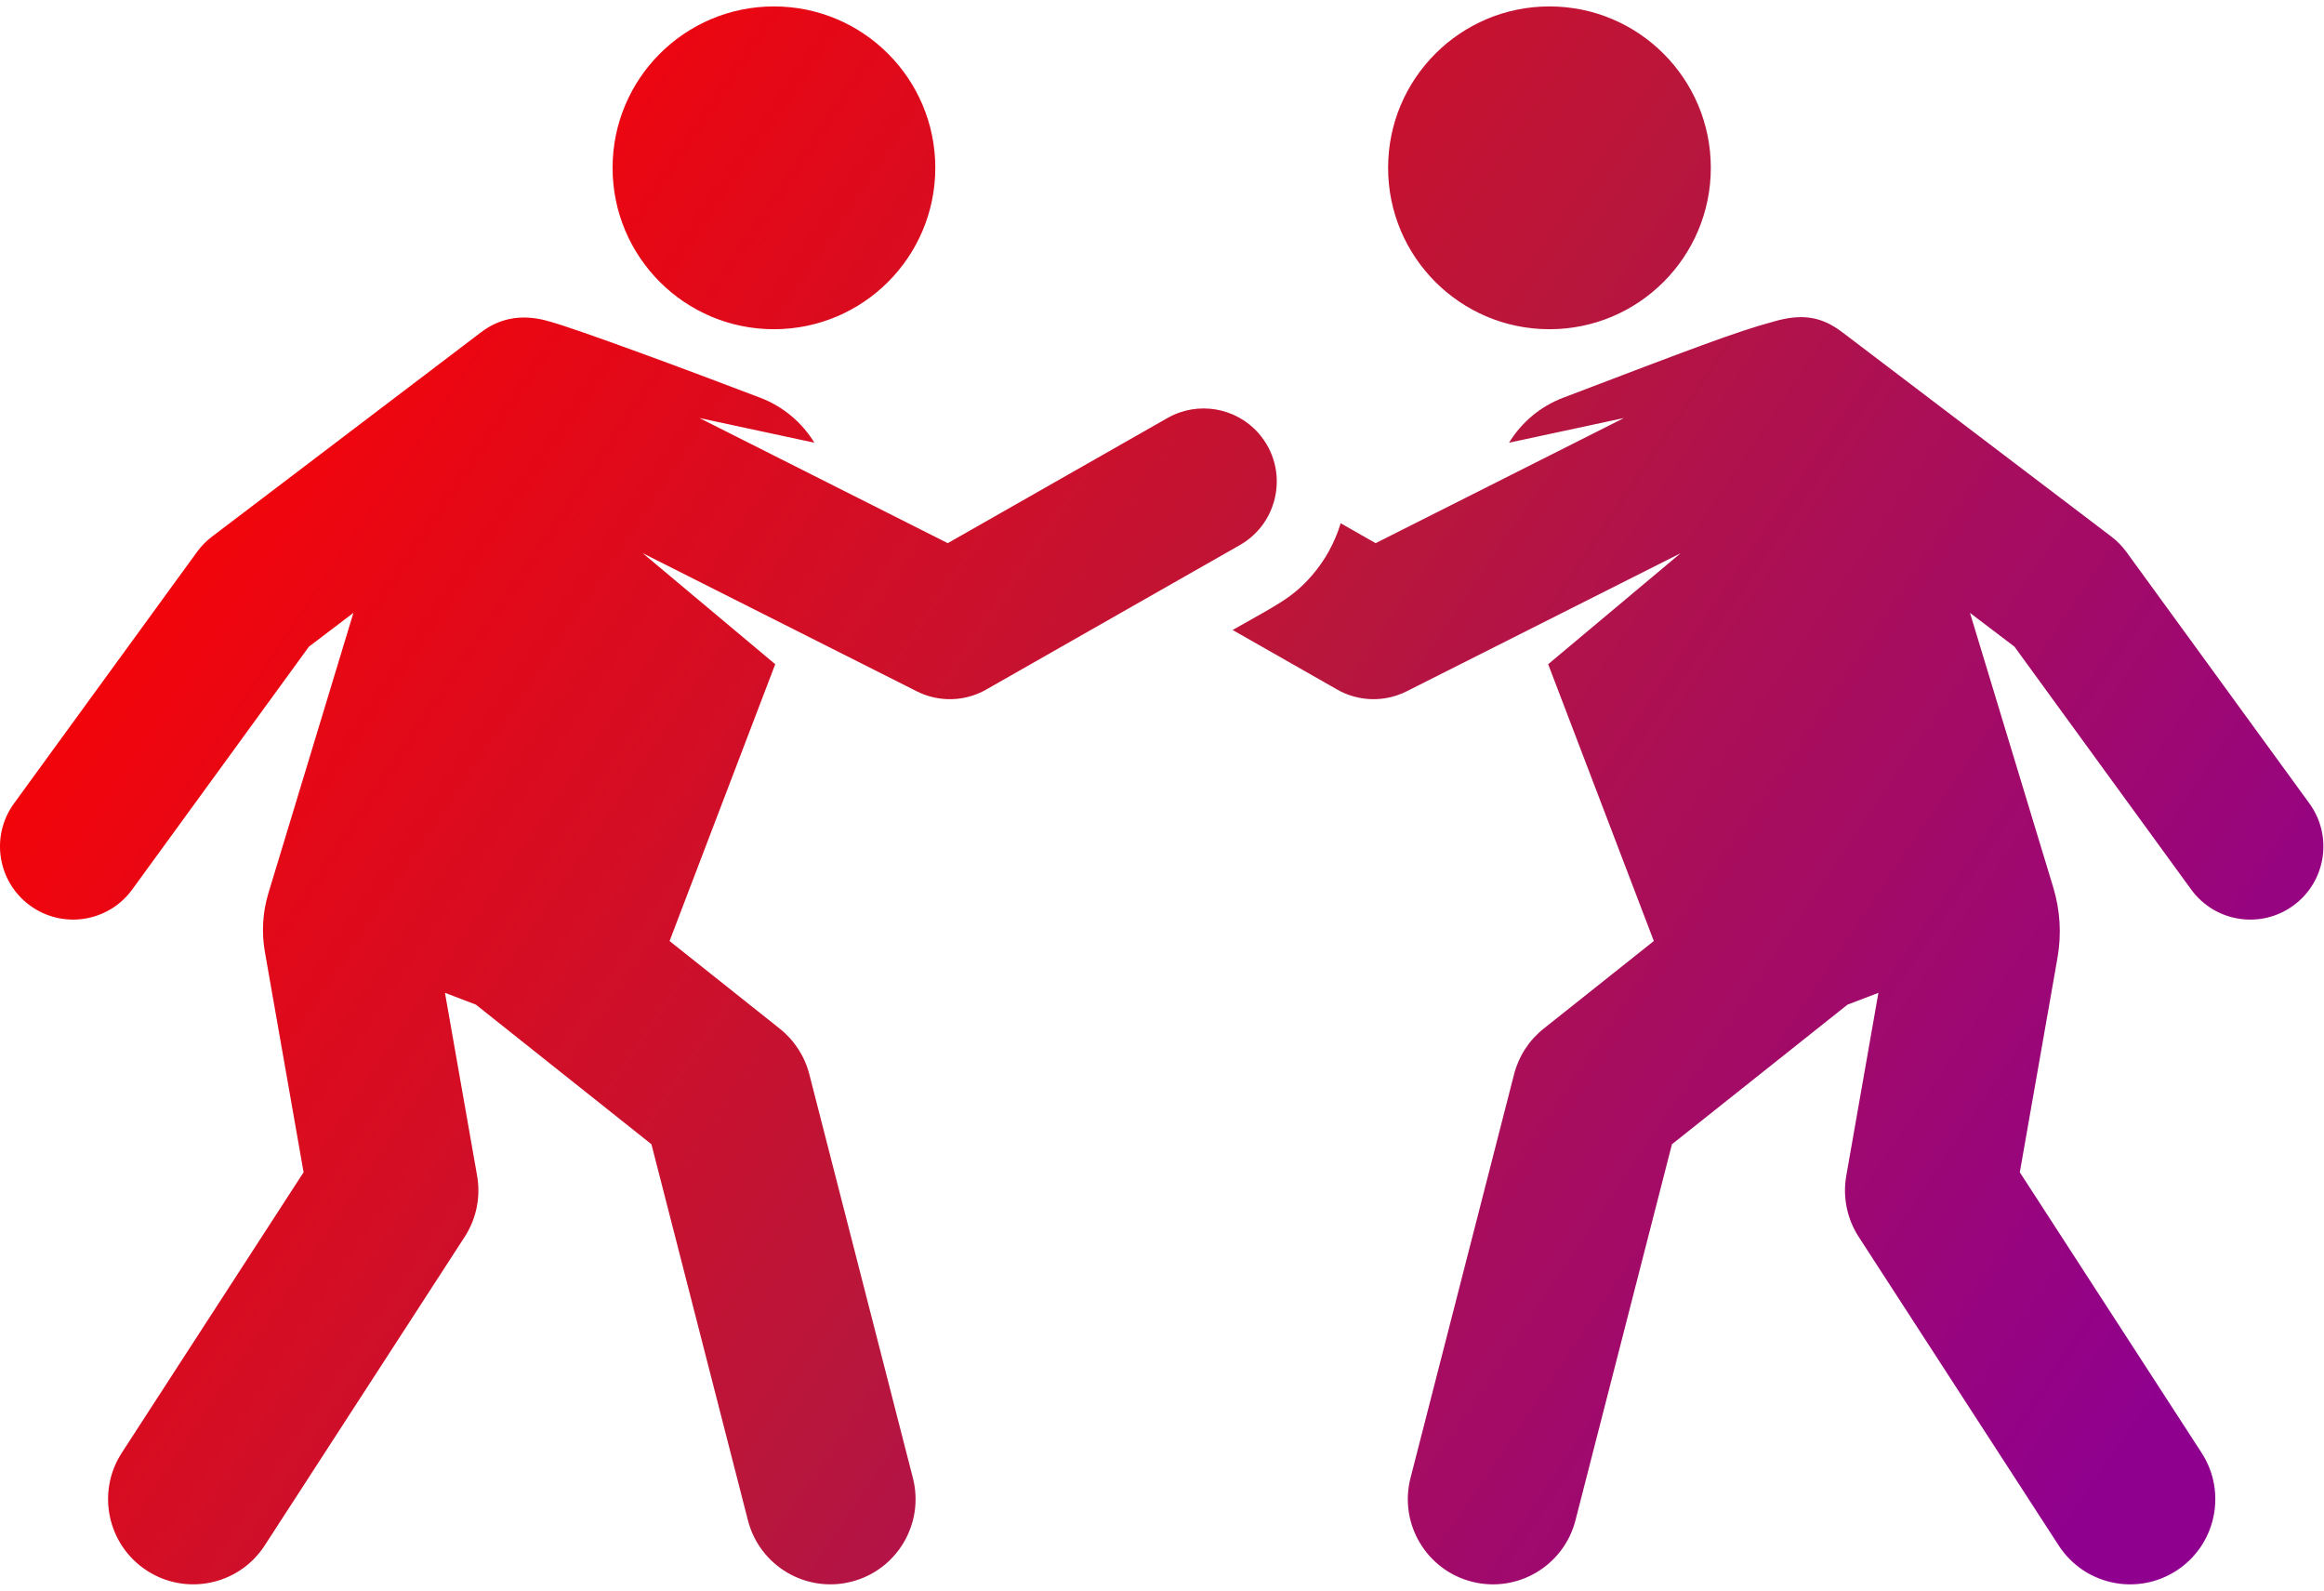 <?xml version="1.0" encoding="UTF-8"?> <svg xmlns="http://www.w3.org/2000/svg" xmlns:xlink="http://www.w3.org/1999/xlink" width="298px" height="204px" viewBox="0 0 298 204"> <!-- Generator: Sketch 64 (93537) - https://sketch.com --> <title>children@1x</title> <desc>Created with Sketch.</desc> <defs> <linearGradient x1="0%" y1="26.951%" x2="100%" y2="73.049%" id="linearGradient-1"> <stop stop-color="#FF0000" offset="0%"></stop> <stop stop-color="#B8163C" offset="52.621%"></stop> <stop stop-color="#8F008F" offset="100%"></stop> </linearGradient> </defs> <g id="Page-1" stroke="none" stroke-width="1" fill="none" fill-rule="evenodd"> <g id="children" fill="url(#linearGradient-1)"> <path d="M227.354,41.243 C231.078,40.144 233.591,40.583 236.223,42.581 L236.223,42.581 L270.744,68.795 C271.472,69.348 272.116,70.005 272.654,70.744 L272.654,70.744 L296.127,102.991 C299.173,107.177 298.25,113.04 294.063,116.088 C289.877,119.136 284.014,118.212 280.969,114.027 L280.969,114.027 L258.308,82.895 L252.605,78.564 L263.287,113.77 C264.171,116.681 264.356,119.76 263.83,122.756 L263.83,122.756 L258.995,150.276 L282.307,186.241 C285.586,191.301 284.143,198.062 279.083,201.342 C274.025,204.622 267.262,203.181 263.981,198.119 L263.981,198.119 L238.335,158.553 C236.834,156.238 236.265,153.441 236.743,150.724 L236.743,150.724 L240.863,127.273 L236.899,128.787 L214.388,146.685 L202.017,194.893 C200.516,200.736 194.564,204.254 188.726,202.755 C182.885,201.257 179.365,195.306 180.864,189.465 L180.864,189.465 L194.146,137.706 C194.737,135.401 196.065,133.354 197.927,131.873 L197.927,131.873 L212.066,120.631 L198.517,85.146 L215.501,70.919 L180.342,88.633 L180.342,88.633 L180.322,88.641 C177.488,90.059 174.15,89.925 171.487,88.407 L171.487,88.407 L171.486,88.407 L158.056,80.76 C163.704,77.545 165.672,76.688 168.17,73.836 C169.925,71.832 171.169,69.519 171.911,67.075 L171.911,67.075 L176.395,69.628 L208.234,53.587 L193.503,56.75 C195.059,54.206 197.434,52.135 200.436,50.988 C216.801,44.754 222.615,42.52 227.354,41.243 Z M61.699,42.582 C64.332,40.583 67.332,40.253 70.571,41.244 C73.878,42.149 87.953,47.34 97.487,50.988 C100.489,52.134 102.865,54.205 104.42,56.75 L104.42,56.75 L89.689,53.587 L121.528,69.628 C139.473,59.41 131.767,63.798 149.706,53.584 C153.595,51.372 158.485,52.235 161.384,55.538 C161.395,55.55 161.405,55.563 161.415,55.575 C165.317,60.069 164.094,66.968 158.982,69.875 L158.982,69.875 L126.437,88.406 C123.631,90.004 120.275,89.989 117.581,88.632 L117.581,88.632 L82.421,70.918 L99.405,85.145 L85.856,120.63 L99.994,131.871 C101.856,133.352 103.184,135.4 103.775,137.704 L103.775,137.704 L117.057,189.463 C118.556,195.304 115.036,201.255 109.195,202.753 C103.362,204.251 97.406,200.741 95.904,194.891 L95.904,194.891 L83.533,146.683 L61.022,128.784 L57.058,127.271 L61.178,150.722 C61.655,153.439 61.086,156.236 59.586,158.551 L59.586,158.551 L33.94,198.117 C30.661,203.177 23.899,204.621 18.839,201.34 C13.78,198.061 12.336,191.299 15.616,186.239 L15.616,186.239 L38.928,150.274 L33.964,122.018 C33.523,119.506 33.679,116.926 34.419,114.485 L34.419,114.485 L45.318,78.563 L39.615,82.894 L16.954,114.025 C13.91,118.207 8.049,119.137 3.858,116.087 C-0.328,113.04 -1.251,107.176 1.796,102.991 L1.796,102.991 L25.267,70.745 C25.806,70.006 26.449,69.349 27.177,68.796 L27.177,68.796 Z M198.683,0.823 C210.11,0.823 219.373,10.086 219.373,21.513 C219.373,32.94 210.11,42.203 198.683,42.203 C187.256,42.203 177.993,32.94 177.993,21.513 C177.993,10.086 187.256,0.823 198.683,0.823 Z M99.24,0.823 C110.667,0.823 119.93,10.086 119.93,21.513 C119.93,32.94 110.667,42.203 99.24,42.203 C87.813,42.203 78.55,32.94 78.55,21.513 C78.55,10.086 87.813,0.823 99.24,0.823 Z" id="Combined-Shape"></path> </g> </g> </svg> 